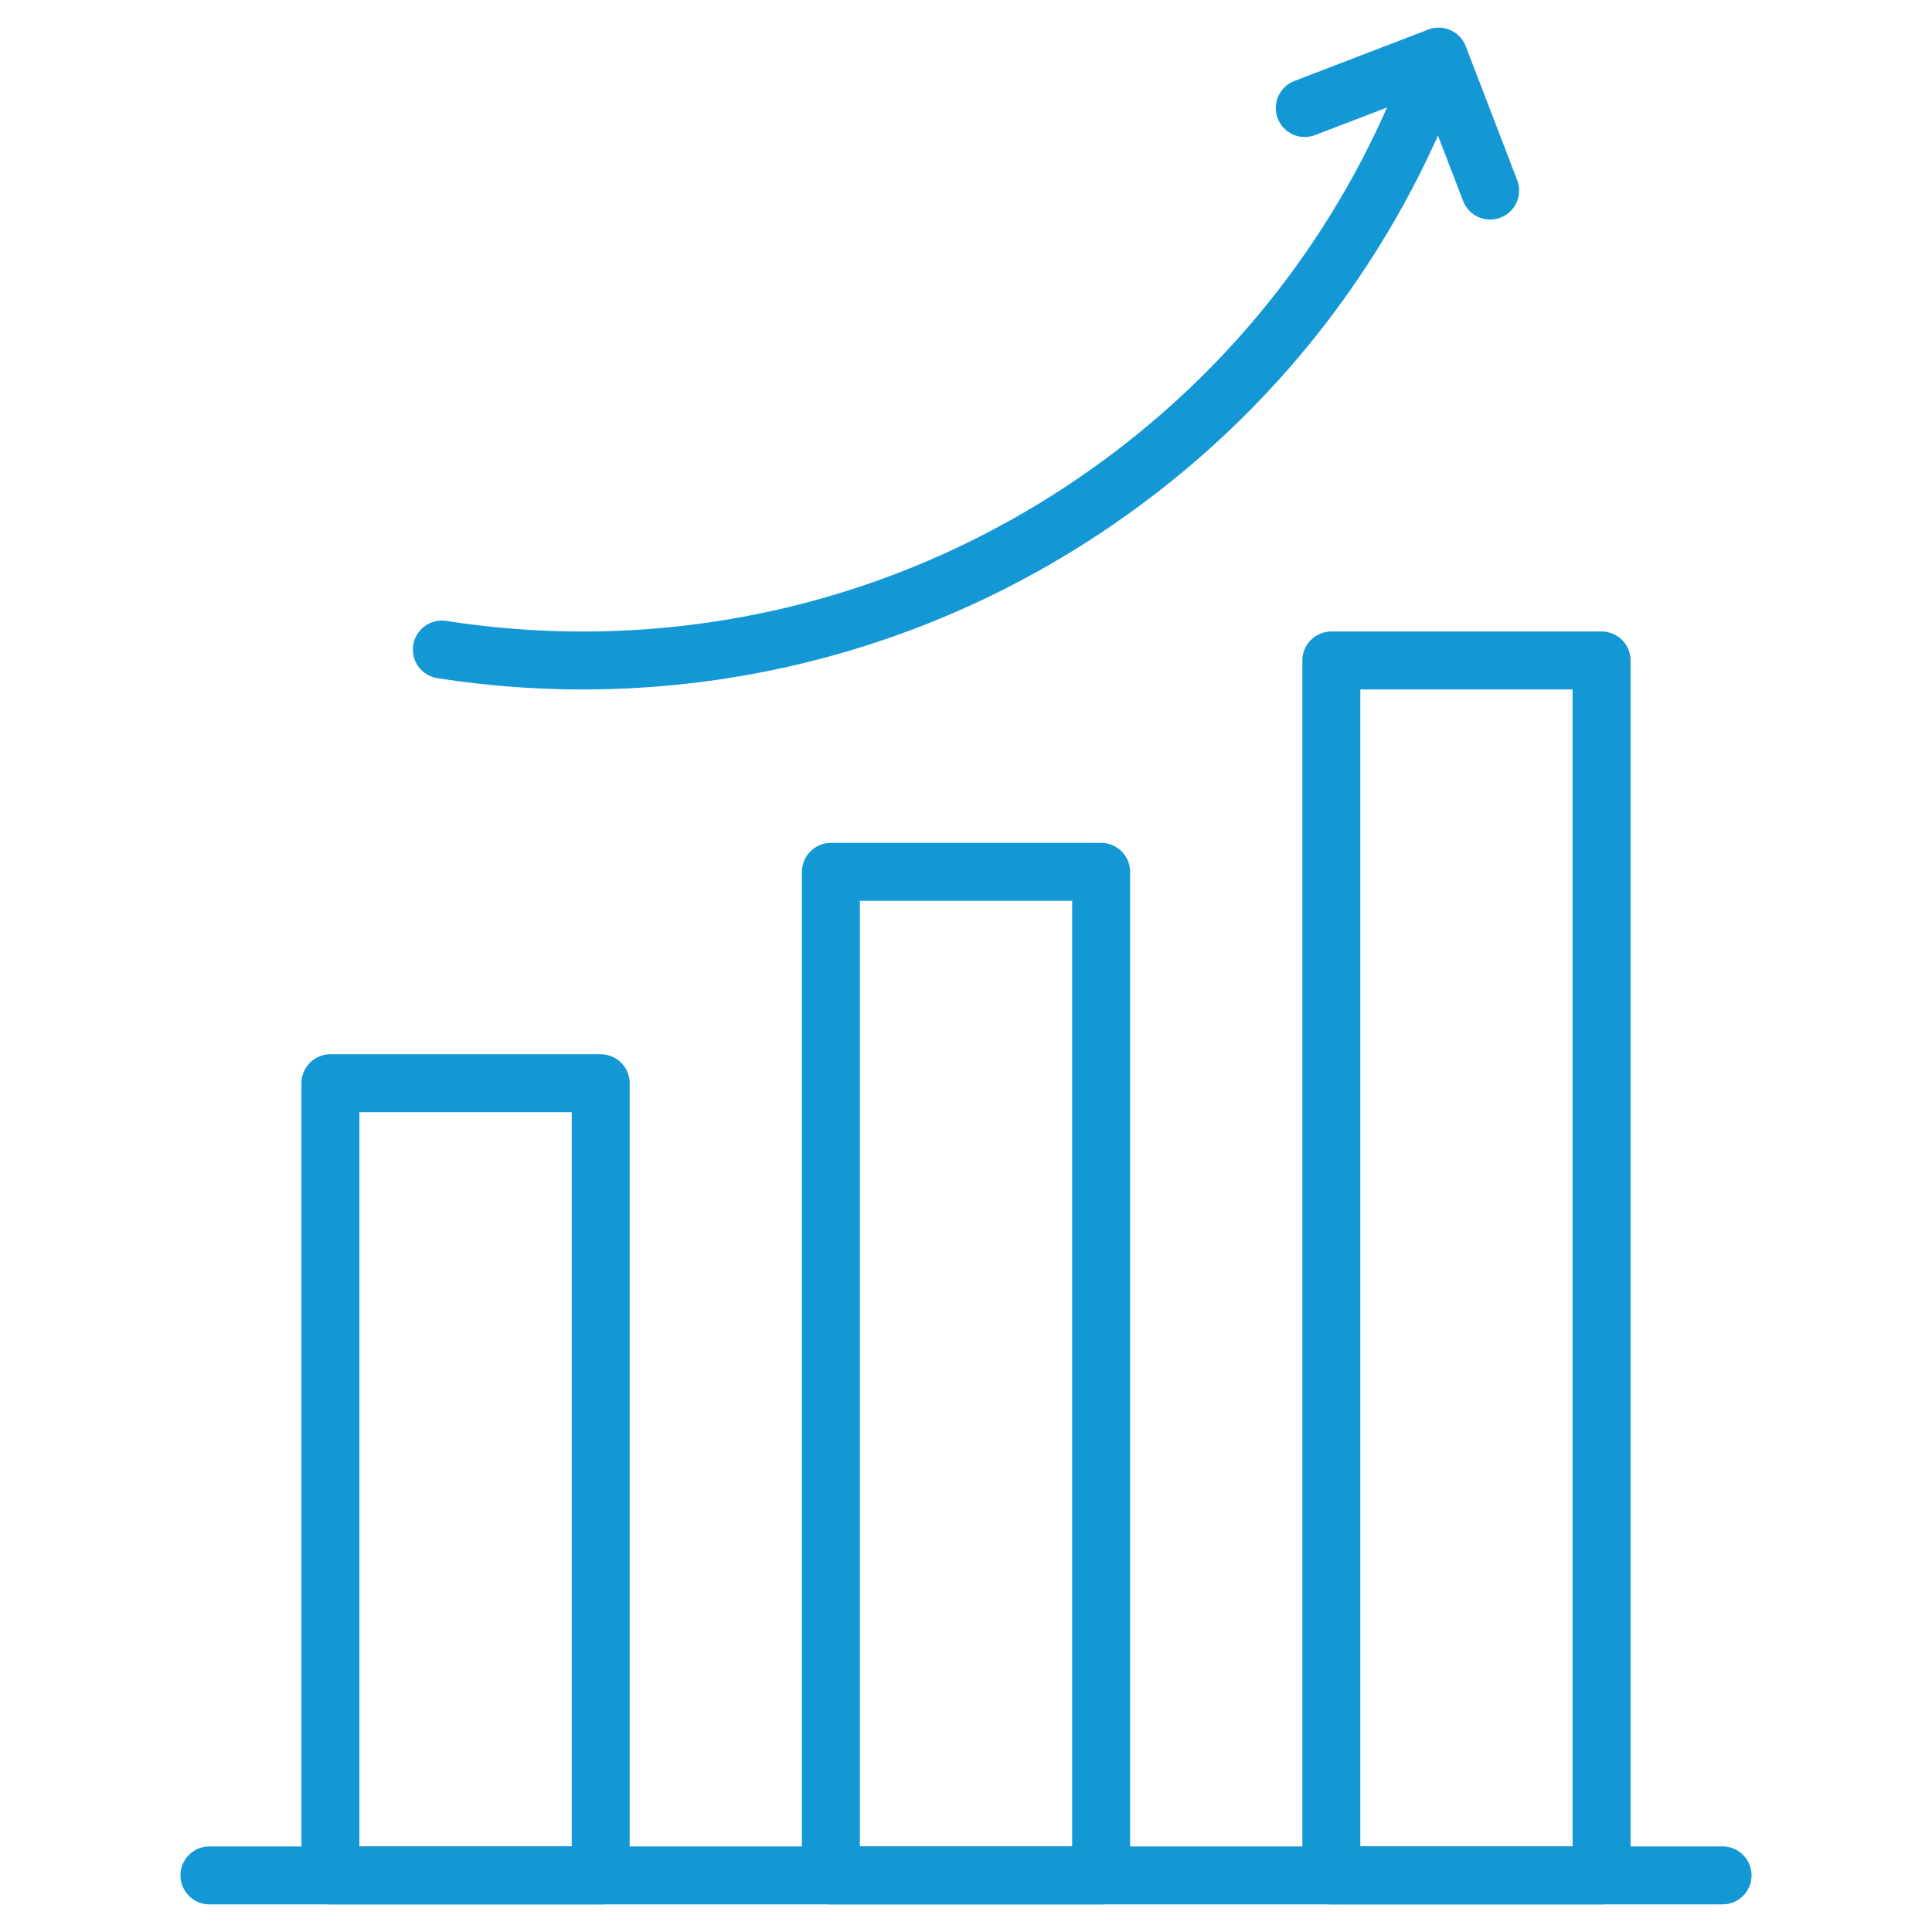 <svg width="50" height="50" viewBox="0 0 50 50" fill="none" xmlns="http://www.w3.org/2000/svg">
<path d="M41.449 17.093H34.455V48.535H41.449V17.093Z" stroke="#1498D5" stroke-width="1.5" stroke-miterlimit="10" stroke-linecap="round" stroke-linejoin="round"/>
<path d="M21.503 48.535L28.497 48.535L28.497 22.564L21.503 22.564L21.503 48.535Z" stroke="#1498D5" stroke-width="1.5" stroke-miterlimit="10" stroke-linecap="round" stroke-linejoin="round"/>
<path d="M15.546 28.034H8.551V48.535H15.546V28.034Z" stroke="#1498D5" stroke-width="1.5" stroke-miterlimit="10" stroke-linecap="round" stroke-linejoin="round"/>
<path d="M5.42 48.535H44.58" stroke="#1498D5" stroke-width="1.5" stroke-miterlimit="10" stroke-linecap="round" stroke-linejoin="round"/>
<path d="M38.565 4.932L37.233 1.465L33.767 2.796" stroke="#1498D5" stroke-width="1.5" stroke-miterlimit="10" stroke-linecap="round" stroke-linejoin="round"/>
<path d="M37.147 1.687C35.518 6.126 32.539 10.119 28.337 12.99C23.19 16.506 17.143 17.701 11.435 16.81" stroke="#1498D5" stroke-width="1.5" stroke-miterlimit="10" stroke-linecap="round" stroke-linejoin="round"/>
</svg>
